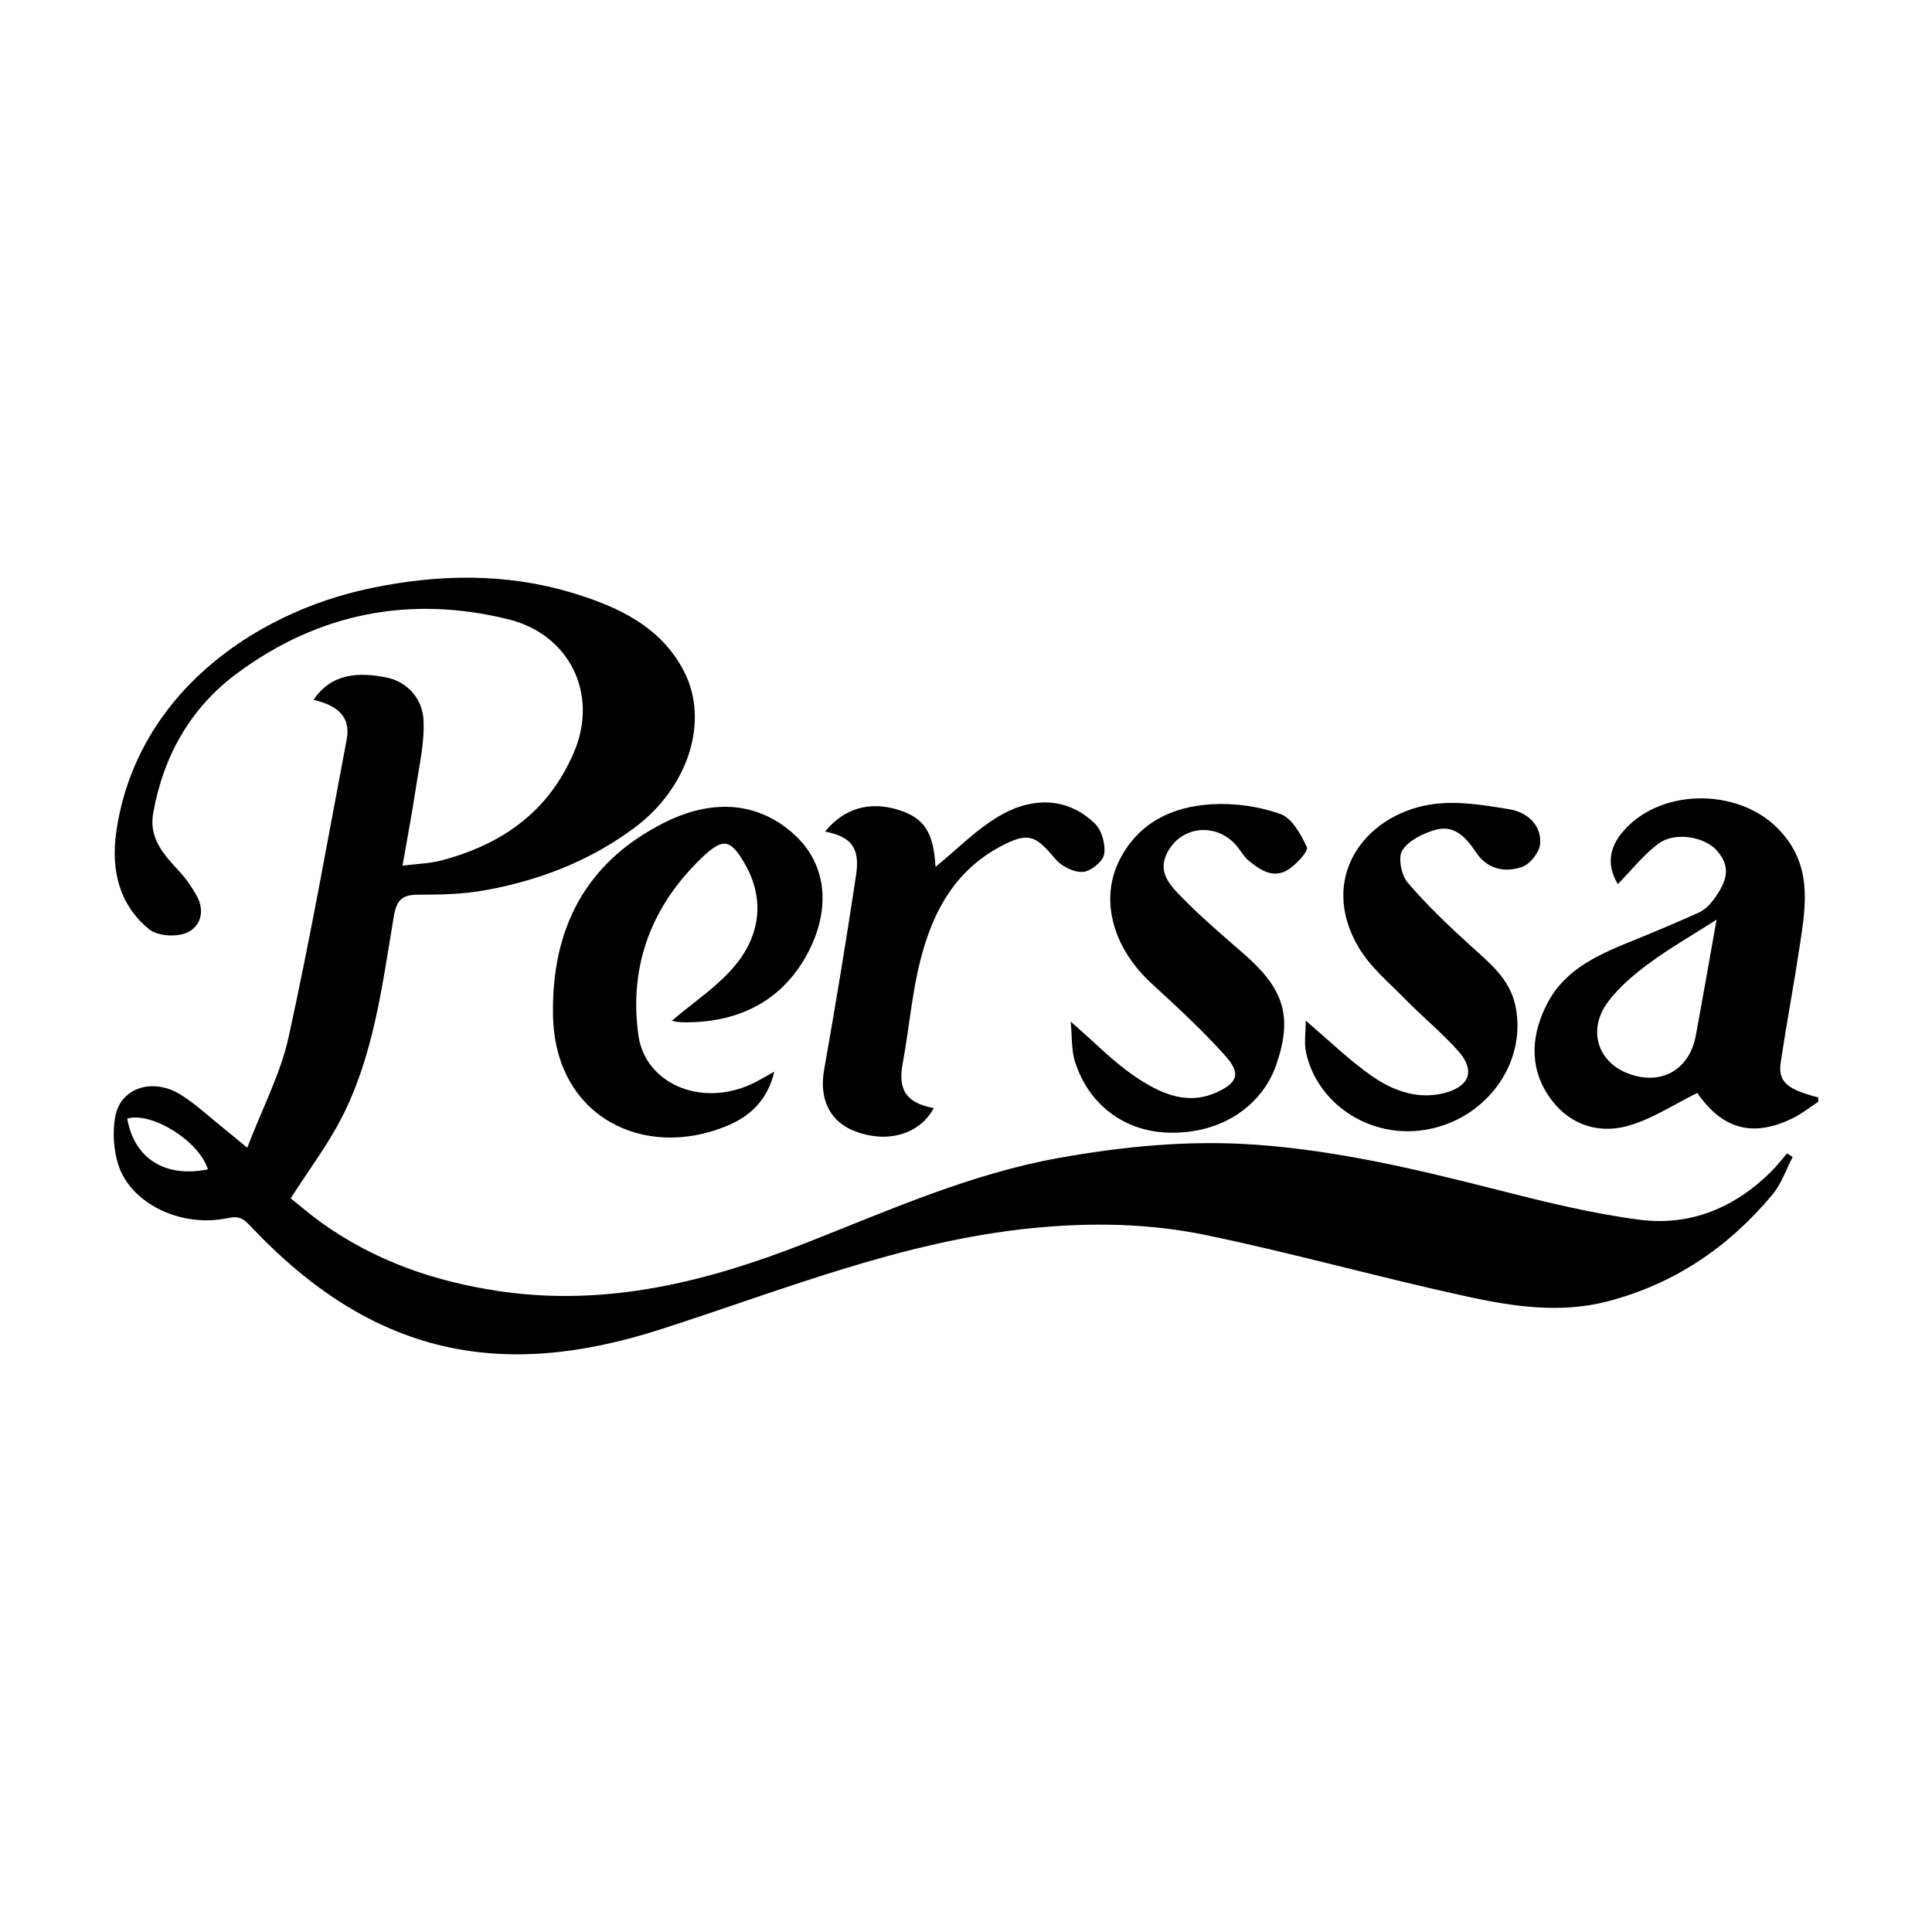 <?xml version="1.0" encoding="utf-8"?>
<!-- Generator: Adobe Illustrator 16.0.0, SVG Export Plug-In . SVG Version: 6.00 Build 0)  -->
<!DOCTYPE svg PUBLIC "-//W3C//DTD SVG 1.1//EN" "http://www.w3.org/Graphics/SVG/1.1/DTD/svg11.dtd">
<svg version="1.1" id="Layer_1" xmlns="http://www.w3.org/2000/svg" xmlns:xlink="http://www.w3.org/1999/xlink" x="0px" y="0px"
	 width="1080px" height="1080px" viewBox="0 0 1080 1080" enable-background="new 0 0 1080 1080" xml:space="preserve">
<g>
	<path d="M1016.422,615.91c-4.703,3.07-9.155,6.65-14.156,9.117c-22.492,11.087-39.481,6.143-53.47-14.05
		c-13.374,6.486-25.899,15.063-39.721,18.636c-17.333,4.485-33.527-2.013-43.644-17.368c-10.921-16.584-9.223-34.67-0.351-51.573
		c10.383-19.784,30.002-27.668,49.371-35.536c11.889-4.828,23.722-9.813,35.403-15.11c2.83-1.283,5.416-3.739,7.354-6.243
		c9.349-12.07,9.927-19.813,2.553-28.302c-6.555-7.547-23.085-10.729-32.323-4.091c-8.506,6.111-15.155,14.811-23.069,22.82
		c-5.328-8.771-5.683-18.386,1.517-27.688c20.124-26.015,65.064-26.758,88.017-3.313c19.659,20.079,15.594,42.979,12.04,66.363
		c-3.263,21.475-7.292,42.833-10.517,64.313c-1.614,10.755,3.429,15.073,20.994,19.57
		C1016.422,614.274,1016.422,615.092,1016.422,615.91z M959.564,514.104c-13.993,8.943-26.273,15.965-37.586,24.298
		c-8.357,6.159-16.619,13.14-22.862,21.329c-11.883,15.58-6.263,33.893,11.146,40.422c18.308,6.863,34.145-2.003,37.72-21.334
		C951.85,557.901,955.487,536.944,959.564,514.104z"/>
	<path d="M175.235,391.238c10.275-15.199,25.573-15.461,40.486-12.585c11.934,2.3,20.44,11.916,21.029,23.845
		c0.627,12.72-2.434,25.67-4.354,38.45c-2.039,13.562-4.63,27.042-7.397,42.958c8.038-1.034,15.168-1.171,21.864-2.941
		c33.894-8.969,60.057-27.342,74.147-60.854c13.564-32.262-2.635-65.478-36.806-73.917c-54.933-13.567-106.32-3.526-151.92,30.384
		c-25.938,19.29-40.969,46.082-46.651,77.975c-2.54,14.264,6.139,23.386,14.751,32.734c3.75,4.073,6.993,8.784,9.661,13.647
		c4.727,8.613,1.986,17.351-5.954,20.604c-5.84,2.394-16.105,1.698-20.757-2.092c-16.806-13.694-21.299-33.298-18.406-53.937
		c10.614-75.729,75.283-122.763,142.465-136.745c37.503-7.805,75.079-8.567,112.104,2.536c25.758,7.724,50.084,18.877,63.014,44.317
		c14.149,27.836,2.048,64.72-27.553,86.886c-25.079,18.779-53.722,29.806-84.354,35.248c-11.937,2.118-24.307,2.418-36.478,2.382
		c-8.982-0.022-12.34,2.459-13.972,12.104c-6.504,38.447-11.147,77.637-29.332,112.934c-7.697,14.937-17.979,28.541-28.328,44.693
		c4.398,3.495,10.697,8.959,17.45,13.79c29.664,21.226,63.062,32.738,98.928,38.078c60.193,8.962,116.448-5.207,171.938-27.027
		c46.261-18.191,91.934-38.638,141.336-47.443c36.313-6.469,72.57-10.029,109.918-7.36c46.772,3.347,91.6,14.174,136.617,25.628
		c25.717,6.541,51.687,12.926,77.936,16.313c28.332,3.661,53.233-6.742,73.605-27.047c3.143-3.13,5.854-6.69,8.768-10.053
		c1.041,0.672,2.082,1.344,3.123,2.016c-3.672,7.008-6.253,14.924-11.199,20.875c-24.484,29.465-54.947,50.138-92.344,59.852
		c-26.322,6.837-52.629,2.904-78.263-2.665c-48.918-10.631-97.196-24.255-146.202-34.413c-31.756-6.582-64.136-7.145-96.895-3.899
		c-72.89,7.215-139.774,34.764-208.509,56.78c-88.472,28.343-160.01,14.78-228.354-57.532c-3.997-4.226-6.277-6.291-12.94-4.86
		c-26.314,5.65-54.674-8.255-61.389-30.16c-2.526-8.252-3.137-17.911-1.635-26.397c2.88-16.263,20.915-22.193,36.698-12.351
		c8.506,5.303,15.924,12.356,23.805,18.656c3.412,2.728,6.754,5.543,13.318,10.944c8.452-22.084,18.607-41.307,23.109-61.776
		c12.139-55.192,21.962-110.896,32.481-166.441C196.035,401.574,189.872,394.537,175.235,391.238z M116.224,653.668
		c-4.979-16.007-31.621-32.337-45.074-28.379C74.934,647.467,92.206,658.613,116.224,653.668z"/>
	<path d="M432.838,599.063c-3.829,16.348-13.958,25.091-26.357,30.262c-46.475,19.379-96.315-4.915-97.345-61.654
		c-0.875-48.282,17.939-85.355,61.757-107.589c23.239-11.792,47.84-13.408,69.176,3.092c24.614,19.035,24.213,47.908,9.751,72.679
		c-14.567,24.946-38.601,35.936-67.542,35.622c-2.022-0.022-4.078-0.233-6.049-0.679c-1.13-0.257-2.114-1.151-0.566-0.257
		c12.021-10.412,26.72-19.76,36.771-32.712c12.47-16.071,14.919-35.733,4.097-54.646c-7.938-13.868-12.1-15.191-23.679-4.202
		c-28.487,27.042-41.481,60.697-35.948,99.934c3.696,26.202,34.019,40.323,62.955,27.2
		C423.51,604.452,426.935,602.286,432.838,599.063z"/>
	<path d="M729.916,570.593c13.923,11.787,24.871,22.588,37.341,31.175c11.908,8.201,25.829,13.149,40.735,9.09
		c13.67-3.727,16.661-12.614,7.315-23.166c-9.145-10.329-19.981-19.133-29.658-29.018c-9.08-9.275-19.522-17.946-26.034-28.87
		c-22.811-38.268,2.361-73.896,39.908-80.055c14.246-2.336,29.647,0.242,44.188,2.626c9.461,1.553,17.904,8.288,17.266,19.113
		c-0.278,4.713-5.547,11.531-10.044,13.102c-9.669,3.367-19.525,1.4-25.896-8.219c-5.452-8.236-12.103-15.507-22.728-12.461
		c-6.848,1.965-14.813,5.87-18.385,11.413c-2.53,3.927-0.626,13.813,2.908,17.968c10.727,12.601,22.838,24.111,35.114,35.275
		c10.595,9.635,21.877,18.385,25.118,33.438c6.281,29.188-12.383,57.935-40.828,67.25c-34.754,11.385-69.408-9.666-76.157-40.933
		C728.926,582.977,729.916,577.168,729.916,570.593z"/>
	<path d="M522.979,484.561c12.11-9.712,23.875-22.203,38.224-29.86c16.887-9.015,35.832-8.882,50.863,5.712
		c3.881,3.769,6.076,11.809,5.125,17.193c-0.719,4.063-7.533,9.533-11.919,9.806c-5.026,0.312-11.903-3.146-15.289-7.205
		c-11.188-13.418-15.235-15.268-30.763-6.988c-27.72,14.783-39.757,40.588-46.119,69.496c-3.725,16.911-5.229,34.299-8.431,51.339
		c-2.842,15.123,1.703,22.387,17.308,25.411c-7.959,14.639-25.8,19.868-44.045,12.907c-14.331-5.472-20.09-18.278-17.256-34.284
		c6.414-36.205,12.395-72.494,17.87-108.853c2.316-15.391-2.737-21.487-17.313-24.396c10.569-13.032,25.014-17.222,41.354-12.001
		C516.968,457.435,521.825,465.602,522.979,484.561z"/>
	<path d="M598.514,571.072c13.394,11.611,23.786,22.456,35.947,30.682c13.36,9.037,28.523,16.483,45.311,9.009
		c12.235-5.446,13.969-10.694,5.257-20.468c-12.877-14.447-27.26-27.604-41.521-40.748c-21.567-19.877-28.922-46.872-17.552-69.074
		c10.696-20.885,29.717-29.688,51.661-30.905c12.663-0.702,26.213,1.212,38.119,5.446c6.498,2.313,11.493,11.413,14.806,18.553
		c0.99,2.135-5.317,8.923-9.479,11.916c-8.653,6.233-16.246,1.185-23.067-4.379c-2.453-1.997-4.108-4.977-6.108-7.522
		c-11.251-14.32-32.377-12.33-39.891,4.12c-4.857,10.641,2.884,17.997,9.112,24.368c10.784,11.025,22.636,21.036,34.271,31.206
		c22.229,19.427,27.327,34.663,18.175,61.615c-7.821,23.035-30.884,39.576-61.495,38.226c-23.574-1.038-43.462-15.434-51.152-39.704
		C598.859,586.949,599.354,579.682,598.514,571.072z"/>
</g>
</svg>
